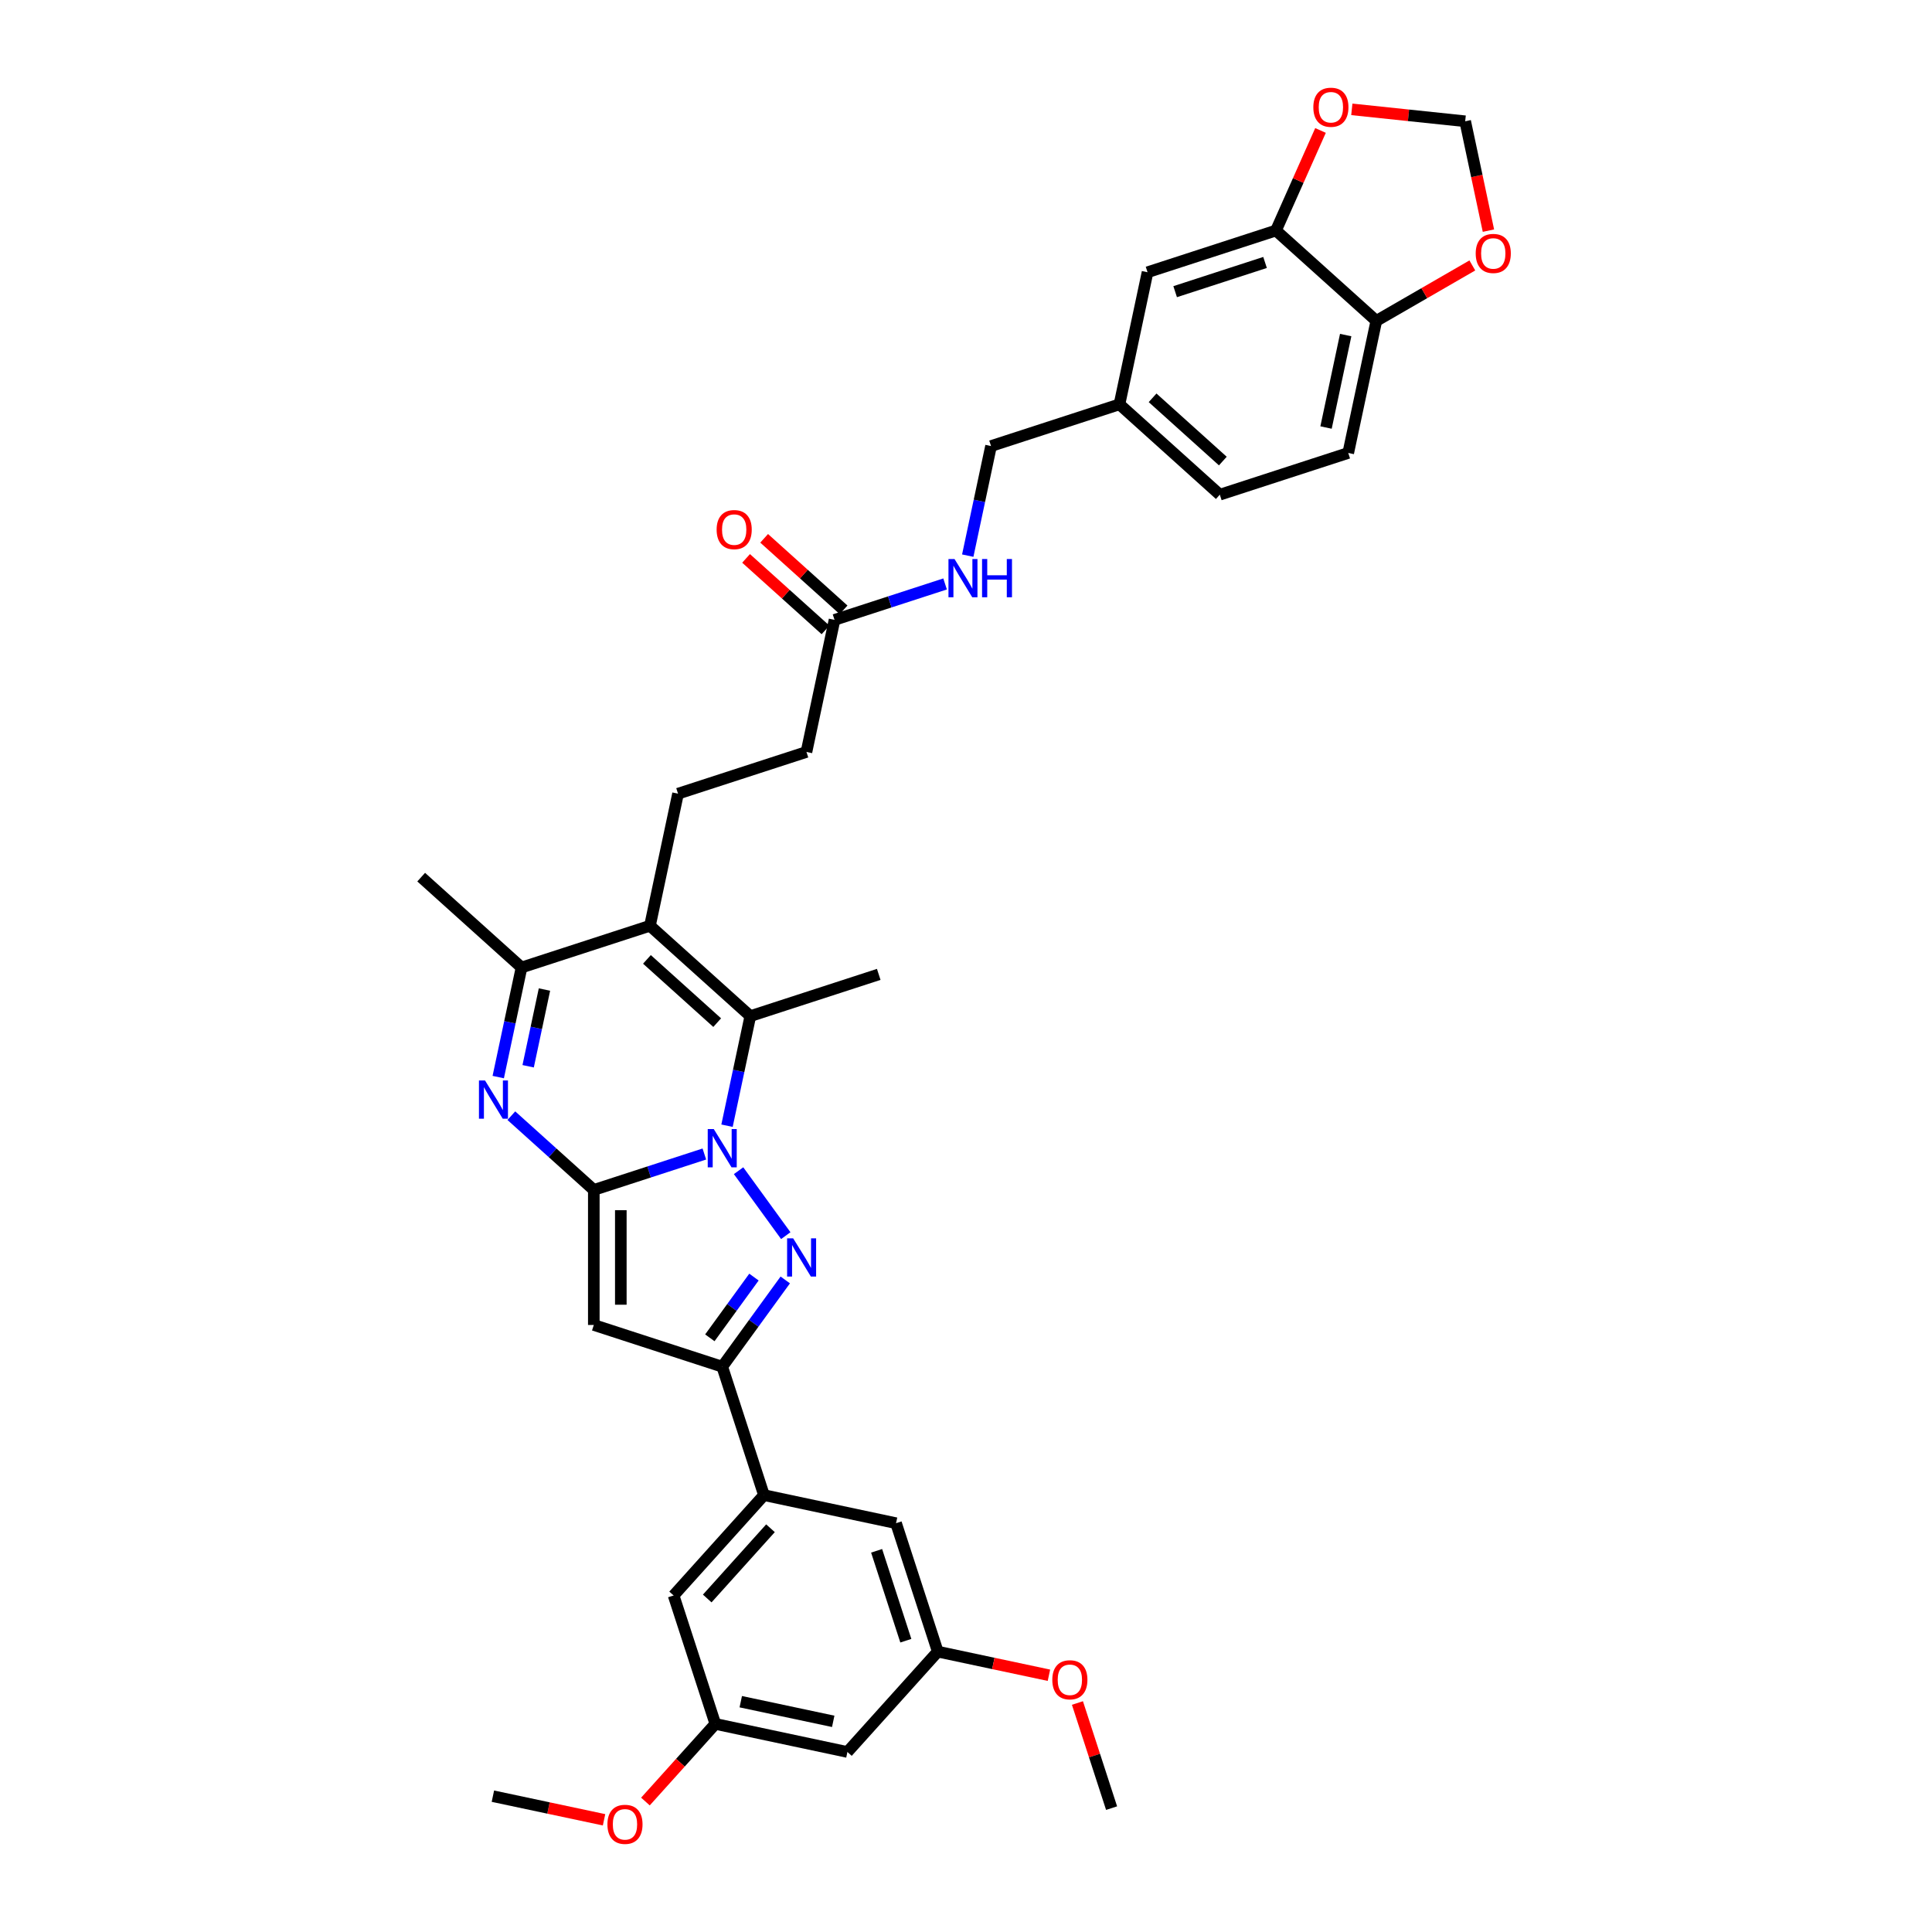 <?xml version='1.0' encoding='iso-8859-1'?>
<svg version='1.1' baseProfile='full'
              xmlns='http://www.w3.org/2000/svg'
                      xmlns:rdkit='http://www.rdkit.org/xml'
                      xmlns:xlink='http://www.w3.org/1999/xlink'
                  xml:space='preserve'
width='1000px' height='1000px' viewBox='0 0 1000 1000'>
<!-- END OF HEADER -->
<rect style='opacity:1.0;fill:#FFFFFF;stroke:none' width='1000' height='1000' x='0' y='0'> </rect>
<path class='bond-0' d='M 364.574,597.316 L 335.965,606.612' style='fill:none;fill-rule:evenodd;stroke:#0000FF;stroke-width:6px;stroke-linecap:butt;stroke-linejoin:miter;stroke-opacity:1' />
<path class='bond-0' d='M 335.965,606.612 L 307.355,615.908' style='fill:none;fill-rule:evenodd;stroke:#000000;stroke-width:6px;stroke-linecap:butt;stroke-linejoin:miter;stroke-opacity:1' />
<path class='bond-1' d='M 382.288,605.954 L 406.712,639.57' style='fill:none;fill-rule:evenodd;stroke:#0000FF;stroke-width:6px;stroke-linecap:butt;stroke-linejoin:miter;stroke-opacity:1' />
<path class='bond-3' d='M 376.303,582.665 L 382.332,554.304' style='fill:none;fill-rule:evenodd;stroke:#0000FF;stroke-width:6px;stroke-linecap:butt;stroke-linejoin:miter;stroke-opacity:1' />
<path class='bond-3' d='M 382.332,554.304 L 388.36,525.943' style='fill:none;fill-rule:evenodd;stroke:#000000;stroke-width:6px;stroke-linecap:butt;stroke-linejoin:miter;stroke-opacity:1' />
<path class='bond-2' d='M 307.355,615.908 L 286.012,596.69' style='fill:none;fill-rule:evenodd;stroke:#000000;stroke-width:6px;stroke-linecap:butt;stroke-linejoin:miter;stroke-opacity:1' />
<path class='bond-2' d='M 286.012,596.69 L 264.668,577.472' style='fill:none;fill-rule:evenodd;stroke:#0000FF;stroke-width:6px;stroke-linecap:butt;stroke-linejoin:miter;stroke-opacity:1' />
<path class='bond-4' d='M 307.355,615.908 L 307.355,685.802' style='fill:none;fill-rule:evenodd;stroke:#000000;stroke-width:6px;stroke-linecap:butt;stroke-linejoin:miter;stroke-opacity:1' />
<path class='bond-4' d='M 321.334,626.392 L 321.334,675.318' style='fill:none;fill-rule:evenodd;stroke:#000000;stroke-width:6px;stroke-linecap:butt;stroke-linejoin:miter;stroke-opacity:1' />
<path class='bond-6' d='M 406.451,662.499 L 390.14,684.95' style='fill:none;fill-rule:evenodd;stroke:#0000FF;stroke-width:6px;stroke-linecap:butt;stroke-linejoin:miter;stroke-opacity:1' />
<path class='bond-6' d='M 390.14,684.95 L 373.828,707.4' style='fill:none;fill-rule:evenodd;stroke:#000000;stroke-width:6px;stroke-linecap:butt;stroke-linejoin:miter;stroke-opacity:1' />
<path class='bond-6' d='M 390.248,661.018 L 378.83,676.733' style='fill:none;fill-rule:evenodd;stroke:#0000FF;stroke-width:6px;stroke-linecap:butt;stroke-linejoin:miter;stroke-opacity:1' />
<path class='bond-6' d='M 378.83,676.733 L 367.413,692.449' style='fill:none;fill-rule:evenodd;stroke:#000000;stroke-width:6px;stroke-linecap:butt;stroke-linejoin:miter;stroke-opacity:1' />
<path class='bond-36' d='M 257.889,557.495 L 263.917,529.134' style='fill:none;fill-rule:evenodd;stroke:#0000FF;stroke-width:6px;stroke-linecap:butt;stroke-linejoin:miter;stroke-opacity:1' />
<path class='bond-36' d='M 263.917,529.134 L 269.946,500.773' style='fill:none;fill-rule:evenodd;stroke:#000000;stroke-width:6px;stroke-linecap:butt;stroke-linejoin:miter;stroke-opacity:1' />
<path class='bond-36' d='M 273.371,551.893 L 277.591,532.041' style='fill:none;fill-rule:evenodd;stroke:#0000FF;stroke-width:6px;stroke-linecap:butt;stroke-linejoin:miter;stroke-opacity:1' />
<path class='bond-36' d='M 277.591,532.041 L 281.81,512.188' style='fill:none;fill-rule:evenodd;stroke:#000000;stroke-width:6px;stroke-linecap:butt;stroke-linejoin:miter;stroke-opacity:1' />
<path class='bond-5' d='M 388.36,525.943 L 336.419,479.175' style='fill:none;fill-rule:evenodd;stroke:#000000;stroke-width:6px;stroke-linecap:butt;stroke-linejoin:miter;stroke-opacity:1' />
<path class='bond-5' d='M 371.215,529.316 L 334.856,496.578' style='fill:none;fill-rule:evenodd;stroke:#000000;stroke-width:6px;stroke-linecap:butt;stroke-linejoin:miter;stroke-opacity:1' />
<path class='bond-27' d='M 388.36,525.943 L 454.833,504.344' style='fill:none;fill-rule:evenodd;stroke:#000000;stroke-width:6px;stroke-linecap:butt;stroke-linejoin:miter;stroke-opacity:1' />
<path class='bond-35' d='M 307.355,685.802 L 373.828,707.4' style='fill:none;fill-rule:evenodd;stroke:#000000;stroke-width:6px;stroke-linecap:butt;stroke-linejoin:miter;stroke-opacity:1' />
<path class='bond-7' d='M 336.419,479.175 L 269.946,500.773' style='fill:none;fill-rule:evenodd;stroke:#000000;stroke-width:6px;stroke-linecap:butt;stroke-linejoin:miter;stroke-opacity:1' />
<path class='bond-9' d='M 336.419,479.175 L 350.951,410.808' style='fill:none;fill-rule:evenodd;stroke:#000000;stroke-width:6px;stroke-linecap:butt;stroke-linejoin:miter;stroke-opacity:1' />
<path class='bond-8' d='M 373.828,707.4 L 395.427,773.873' style='fill:none;fill-rule:evenodd;stroke:#000000;stroke-width:6px;stroke-linecap:butt;stroke-linejoin:miter;stroke-opacity:1' />
<path class='bond-30' d='M 269.946,500.773 L 218.004,454.005' style='fill:none;fill-rule:evenodd;stroke:#000000;stroke-width:6px;stroke-linecap:butt;stroke-linejoin:miter;stroke-opacity:1' />
<path class='bond-15' d='M 395.427,773.873 L 348.659,825.815' style='fill:none;fill-rule:evenodd;stroke:#000000;stroke-width:6px;stroke-linecap:butt;stroke-linejoin:miter;stroke-opacity:1' />
<path class='bond-15' d='M 398.8,791.018 L 366.062,827.377' style='fill:none;fill-rule:evenodd;stroke:#000000;stroke-width:6px;stroke-linecap:butt;stroke-linejoin:miter;stroke-opacity:1' />
<path class='bond-16' d='M 395.427,773.873 L 463.793,788.405' style='fill:none;fill-rule:evenodd;stroke:#000000;stroke-width:6px;stroke-linecap:butt;stroke-linejoin:miter;stroke-opacity:1' />
<path class='bond-25' d='M 350.951,410.808 L 417.424,389.21' style='fill:none;fill-rule:evenodd;stroke:#000000;stroke-width:6px;stroke-linecap:butt;stroke-linejoin:miter;stroke-opacity:1' />
<path class='bond-10' d='M 660.438,119.315 L 593.965,140.913' style='fill:none;fill-rule:evenodd;stroke:#000000;stroke-width:6px;stroke-linecap:butt;stroke-linejoin:miter;stroke-opacity:1' />
<path class='bond-10' d='M 654.787,135.849 L 608.256,150.968' style='fill:none;fill-rule:evenodd;stroke:#000000;stroke-width:6px;stroke-linecap:butt;stroke-linejoin:miter;stroke-opacity:1' />
<path class='bond-13' d='M 660.438,119.315 L 671.967,93.421' style='fill:none;fill-rule:evenodd;stroke:#000000;stroke-width:6px;stroke-linecap:butt;stroke-linejoin:miter;stroke-opacity:1' />
<path class='bond-13' d='M 671.967,93.421 L 683.496,67.527' style='fill:none;fill-rule:evenodd;stroke:#FF0000;stroke-width:6px;stroke-linecap:butt;stroke-linejoin:miter;stroke-opacity:1' />
<path class='bond-38' d='M 660.438,119.315 L 712.38,166.083' style='fill:none;fill-rule:evenodd;stroke:#000000;stroke-width:6px;stroke-linecap:butt;stroke-linejoin:miter;stroke-opacity:1' />
<path class='bond-11' d='M 431.955,320.843 L 417.424,389.21' style='fill:none;fill-rule:evenodd;stroke:#000000;stroke-width:6px;stroke-linecap:butt;stroke-linejoin:miter;stroke-opacity:1' />
<path class='bond-18' d='M 431.955,320.843 L 460.565,311.547' style='fill:none;fill-rule:evenodd;stroke:#000000;stroke-width:6px;stroke-linecap:butt;stroke-linejoin:miter;stroke-opacity:1' />
<path class='bond-18' d='M 460.565,311.547 L 489.175,302.251' style='fill:none;fill-rule:evenodd;stroke:#0000FF;stroke-width:6px;stroke-linecap:butt;stroke-linejoin:miter;stroke-opacity:1' />
<path class='bond-23' d='M 436.632,315.649 L 416.078,297.142' style='fill:none;fill-rule:evenodd;stroke:#000000;stroke-width:6px;stroke-linecap:butt;stroke-linejoin:miter;stroke-opacity:1' />
<path class='bond-23' d='M 416.078,297.142 L 395.524,278.635' style='fill:none;fill-rule:evenodd;stroke:#FF0000;stroke-width:6px;stroke-linecap:butt;stroke-linejoin:miter;stroke-opacity:1' />
<path class='bond-23' d='M 427.279,326.037 L 406.725,307.53' style='fill:none;fill-rule:evenodd;stroke:#000000;stroke-width:6px;stroke-linecap:butt;stroke-linejoin:miter;stroke-opacity:1' />
<path class='bond-23' d='M 406.725,307.53 L 386.171,289.024' style='fill:none;fill-rule:evenodd;stroke:#FF0000;stroke-width:6px;stroke-linecap:butt;stroke-linejoin:miter;stroke-opacity:1' />
<path class='bond-12' d='M 712.38,166.083 L 697.848,234.449' style='fill:none;fill-rule:evenodd;stroke:#000000;stroke-width:6px;stroke-linecap:butt;stroke-linejoin:miter;stroke-opacity:1' />
<path class='bond-12' d='M 696.526,173.431 L 686.354,221.288' style='fill:none;fill-rule:evenodd;stroke:#000000;stroke-width:6px;stroke-linecap:butt;stroke-linejoin:miter;stroke-opacity:1' />
<path class='bond-14' d='M 712.38,166.083 L 737.228,151.737' style='fill:none;fill-rule:evenodd;stroke:#000000;stroke-width:6px;stroke-linecap:butt;stroke-linejoin:miter;stroke-opacity:1' />
<path class='bond-14' d='M 737.228,151.737 L 762.076,137.391' style='fill:none;fill-rule:evenodd;stroke:#FF0000;stroke-width:6px;stroke-linecap:butt;stroke-linejoin:miter;stroke-opacity:1' />
<path class='bond-17' d='M 699.7,56.602 L 729.039,59.686' style='fill:none;fill-rule:evenodd;stroke:#FF0000;stroke-width:6px;stroke-linecap:butt;stroke-linejoin:miter;stroke-opacity:1' />
<path class='bond-17' d='M 729.039,59.686 L 758.378,62.769' style='fill:none;fill-rule:evenodd;stroke:#000000;stroke-width:6px;stroke-linecap:butt;stroke-linejoin:miter;stroke-opacity:1' />
<path class='bond-39' d='M 770.411,119.38 L 764.394,91.075' style='fill:none;fill-rule:evenodd;stroke:#FF0000;stroke-width:6px;stroke-linecap:butt;stroke-linejoin:miter;stroke-opacity:1' />
<path class='bond-39' d='M 764.394,91.075 L 758.378,62.769' style='fill:none;fill-rule:evenodd;stroke:#000000;stroke-width:6px;stroke-linecap:butt;stroke-linejoin:miter;stroke-opacity:1' />
<path class='bond-21' d='M 348.659,825.815 L 370.257,892.288' style='fill:none;fill-rule:evenodd;stroke:#000000;stroke-width:6px;stroke-linecap:butt;stroke-linejoin:miter;stroke-opacity:1' />
<path class='bond-20' d='M 463.793,788.405 L 485.392,854.878' style='fill:none;fill-rule:evenodd;stroke:#000000;stroke-width:6px;stroke-linecap:butt;stroke-linejoin:miter;stroke-opacity:1' />
<path class='bond-20' d='M 453.738,802.696 L 468.857,849.227' style='fill:none;fill-rule:evenodd;stroke:#000000;stroke-width:6px;stroke-linecap:butt;stroke-linejoin:miter;stroke-opacity:1' />
<path class='bond-28' d='M 500.904,287.6 L 506.932,259.239' style='fill:none;fill-rule:evenodd;stroke:#0000FF;stroke-width:6px;stroke-linecap:butt;stroke-linejoin:miter;stroke-opacity:1' />
<path class='bond-28' d='M 506.932,259.239 L 512.96,230.878' style='fill:none;fill-rule:evenodd;stroke:#000000;stroke-width:6px;stroke-linecap:butt;stroke-linejoin:miter;stroke-opacity:1' />
<path class='bond-19' d='M 438.624,906.82 L 485.392,854.878' style='fill:none;fill-rule:evenodd;stroke:#000000;stroke-width:6px;stroke-linecap:butt;stroke-linejoin:miter;stroke-opacity:1' />
<path class='bond-37' d='M 438.624,906.82 L 370.257,892.288' style='fill:none;fill-rule:evenodd;stroke:#000000;stroke-width:6px;stroke-linecap:butt;stroke-linejoin:miter;stroke-opacity:1' />
<path class='bond-37' d='M 431.275,890.966 L 383.418,880.794' style='fill:none;fill-rule:evenodd;stroke:#000000;stroke-width:6px;stroke-linecap:butt;stroke-linejoin:miter;stroke-opacity:1' />
<path class='bond-32' d='M 485.392,854.878 L 514.158,860.993' style='fill:none;fill-rule:evenodd;stroke:#000000;stroke-width:6px;stroke-linecap:butt;stroke-linejoin:miter;stroke-opacity:1' />
<path class='bond-32' d='M 514.158,860.993 L 542.925,867.107' style='fill:none;fill-rule:evenodd;stroke:#FF0000;stroke-width:6px;stroke-linecap:butt;stroke-linejoin:miter;stroke-opacity:1' />
<path class='bond-31' d='M 370.257,892.288 L 352.166,912.38' style='fill:none;fill-rule:evenodd;stroke:#000000;stroke-width:6px;stroke-linecap:butt;stroke-linejoin:miter;stroke-opacity:1' />
<path class='bond-31' d='M 352.166,912.38 L 334.074,932.473' style='fill:none;fill-rule:evenodd;stroke:#FF0000;stroke-width:6px;stroke-linecap:butt;stroke-linejoin:miter;stroke-opacity:1' />
<path class='bond-22' d='M 593.965,140.913 L 579.433,209.28' style='fill:none;fill-rule:evenodd;stroke:#000000;stroke-width:6px;stroke-linecap:butt;stroke-linejoin:miter;stroke-opacity:1' />
<path class='bond-24' d='M 697.848,234.449 L 631.375,256.048' style='fill:none;fill-rule:evenodd;stroke:#000000;stroke-width:6px;stroke-linecap:butt;stroke-linejoin:miter;stroke-opacity:1' />
<path class='bond-26' d='M 579.433,209.28 L 512.96,230.878' style='fill:none;fill-rule:evenodd;stroke:#000000;stroke-width:6px;stroke-linecap:butt;stroke-linejoin:miter;stroke-opacity:1' />
<path class='bond-29' d='M 579.433,209.28 L 631.375,256.048' style='fill:none;fill-rule:evenodd;stroke:#000000;stroke-width:6px;stroke-linecap:butt;stroke-linejoin:miter;stroke-opacity:1' />
<path class='bond-29' d='M 596.578,205.907 L 632.937,238.644' style='fill:none;fill-rule:evenodd;stroke:#000000;stroke-width:6px;stroke-linecap:butt;stroke-linejoin:miter;stroke-opacity:1' />
<path class='bond-33' d='M 312.655,941.926 L 283.889,935.812' style='fill:none;fill-rule:evenodd;stroke:#FF0000;stroke-width:6px;stroke-linecap:butt;stroke-linejoin:miter;stroke-opacity:1' />
<path class='bond-33' d='M 283.889,935.812 L 255.122,929.697' style='fill:none;fill-rule:evenodd;stroke:#000000;stroke-width:6px;stroke-linecap:butt;stroke-linejoin:miter;stroke-opacity:1' />
<path class='bond-34' d='M 557.678,881.474 L 566.517,908.678' style='fill:none;fill-rule:evenodd;stroke:#FF0000;stroke-width:6px;stroke-linecap:butt;stroke-linejoin:miter;stroke-opacity:1' />
<path class='bond-34' d='M 566.517,908.678 L 575.357,935.883' style='fill:none;fill-rule:evenodd;stroke:#000000;stroke-width:6px;stroke-linecap:butt;stroke-linejoin:miter;stroke-opacity:1' />
<path  class='atom-0' d='M 369.453 584.413
L 375.939 594.897
Q 376.582 595.931, 377.617 597.804
Q 378.651 599.677, 378.707 599.789
L 378.707 584.413
L 381.335 584.413
L 381.335 604.206
L 378.623 604.206
L 371.662 592.744
Q 370.851 591.402, 369.984 589.864
Q 369.145 588.327, 368.894 587.851
L 368.894 604.206
L 366.322 604.206
L 366.322 584.413
L 369.453 584.413
' fill='#0000FF'/>
<path  class='atom-2' d='M 410.536 640.958
L 417.022 651.442
Q 417.665 652.476, 418.699 654.35
Q 419.734 656.223, 419.79 656.335
L 419.79 640.958
L 422.418 640.958
L 422.418 660.752
L 419.706 660.752
L 412.744 649.289
Q 411.933 647.947, 411.067 646.41
Q 410.228 644.872, 409.976 644.397
L 409.976 660.752
L 407.404 660.752
L 407.404 640.958
L 410.536 640.958
' fill='#0000FF'/>
<path  class='atom-3' d='M 251.039 559.243
L 257.525 569.727
Q 258.168 570.761, 259.202 572.634
Q 260.237 574.508, 260.292 574.619
L 260.292 559.243
L 262.92 559.243
L 262.92 579.037
L 260.209 579.037
L 253.247 567.574
Q 252.436 566.232, 251.57 564.694
Q 250.731 563.157, 250.479 562.682
L 250.479 579.037
L 247.907 579.037
L 247.907 559.243
L 251.039 559.243
' fill='#0000FF'/>
<path  class='atom-14' d='M 679.78 55.519
Q 679.78 50.767, 682.129 48.111
Q 684.477 45.455, 688.867 45.455
Q 693.256 45.455, 695.604 48.111
Q 697.953 50.767, 697.953 55.519
Q 697.953 60.328, 695.576 63.068
Q 693.2 65.78, 688.867 65.78
Q 684.505 65.78, 682.129 63.068
Q 679.78 60.356, 679.78 55.519
M 688.867 63.543
Q 691.886 63.543, 693.508 61.53
Q 695.157 59.489, 695.157 55.519
Q 695.157 51.633, 693.508 49.676
Q 691.886 47.691, 688.867 47.691
Q 685.847 47.691, 684.198 49.648
Q 682.576 51.605, 682.576 55.519
Q 682.576 59.517, 684.198 61.53
Q 685.847 63.543, 688.867 63.543
' fill='#FF0000'/>
<path  class='atom-15' d='M 763.823 131.192
Q 763.823 126.439, 766.172 123.783
Q 768.52 121.127, 772.909 121.127
Q 777.299 121.127, 779.647 123.783
Q 781.996 126.439, 781.996 131.192
Q 781.996 136, 779.619 138.74
Q 777.243 141.452, 772.909 141.452
Q 768.548 141.452, 766.172 138.74
Q 763.823 136.028, 763.823 131.192
M 772.909 139.216
Q 775.929 139.216, 777.55 137.203
Q 779.2 135.162, 779.2 131.192
Q 779.2 127.306, 777.55 125.349
Q 775.929 123.364, 772.909 123.364
Q 769.89 123.364, 768.241 125.321
Q 766.619 127.278, 766.619 131.192
Q 766.619 135.19, 768.241 137.203
Q 769.89 139.216, 772.909 139.216
' fill='#FF0000'/>
<path  class='atom-19' d='M 494.053 289.348
L 500.539 299.832
Q 501.182 300.866, 502.217 302.739
Q 503.251 304.613, 503.307 304.724
L 503.307 289.348
L 505.935 289.348
L 505.935 309.142
L 503.223 309.142
L 496.262 297.679
Q 495.451 296.337, 494.584 294.799
Q 493.746 293.262, 493.494 292.786
L 493.494 309.142
L 490.922 309.142
L 490.922 289.348
L 494.053 289.348
' fill='#0000FF'/>
<path  class='atom-19' d='M 508.311 289.348
L 510.995 289.348
L 510.995 297.763
L 521.116 297.763
L 521.116 289.348
L 523.8 289.348
L 523.8 309.142
L 521.116 309.142
L 521.116 300
L 510.995 300
L 510.995 309.142
L 508.311 309.142
L 508.311 289.348
' fill='#0000FF'/>
<path  class='atom-24' d='M 370.928 274.131
Q 370.928 269.378, 373.276 266.722
Q 375.625 264.066, 380.014 264.066
Q 384.403 264.066, 386.752 266.722
Q 389.1 269.378, 389.1 274.131
Q 389.1 278.94, 386.724 281.679
Q 384.347 284.391, 380.014 284.391
Q 375.653 284.391, 373.276 281.679
Q 370.928 278.967, 370.928 274.131
M 380.014 282.155
Q 383.033 282.155, 384.655 280.142
Q 386.305 278.101, 386.305 274.131
Q 386.305 270.245, 384.655 268.288
Q 383.033 266.303, 380.014 266.303
Q 376.995 266.303, 375.345 268.26
Q 373.724 270.217, 373.724 274.131
Q 373.724 278.129, 375.345 280.142
Q 376.995 282.155, 380.014 282.155
' fill='#FF0000'/>
<path  class='atom-32' d='M 314.403 944.285
Q 314.403 939.532, 316.751 936.876
Q 319.099 934.22, 323.489 934.22
Q 327.878 934.22, 330.227 936.876
Q 332.575 939.532, 332.575 944.285
Q 332.575 949.094, 330.199 951.834
Q 327.822 954.545, 323.489 954.545
Q 319.127 954.545, 316.751 951.834
Q 314.403 949.122, 314.403 944.285
M 323.489 952.309
Q 326.508 952.309, 328.13 950.296
Q 329.779 948.255, 329.779 944.285
Q 329.779 940.399, 328.13 938.442
Q 326.508 936.457, 323.489 936.457
Q 320.469 936.457, 318.82 938.414
Q 317.198 940.371, 317.198 944.285
Q 317.198 948.283, 318.82 950.296
Q 320.469 952.309, 323.489 952.309
' fill='#FF0000'/>
<path  class='atom-33' d='M 544.672 869.466
Q 544.672 864.713, 547.021 862.057
Q 549.369 859.401, 553.758 859.401
Q 558.148 859.401, 560.496 862.057
Q 562.845 864.713, 562.845 869.466
Q 562.845 874.275, 560.468 877.014
Q 558.092 879.726, 553.758 879.726
Q 549.397 879.726, 547.021 877.014
Q 544.672 874.303, 544.672 869.466
M 553.758 877.49
Q 556.778 877.49, 558.399 875.477
Q 560.049 873.436, 560.049 869.466
Q 560.049 865.58, 558.399 863.623
Q 556.778 861.638, 553.758 861.638
Q 550.739 861.638, 549.089 863.595
Q 547.468 865.552, 547.468 869.466
Q 547.468 873.464, 549.089 875.477
Q 550.739 877.49, 553.758 877.49
' fill='#FF0000'/>
</svg>
